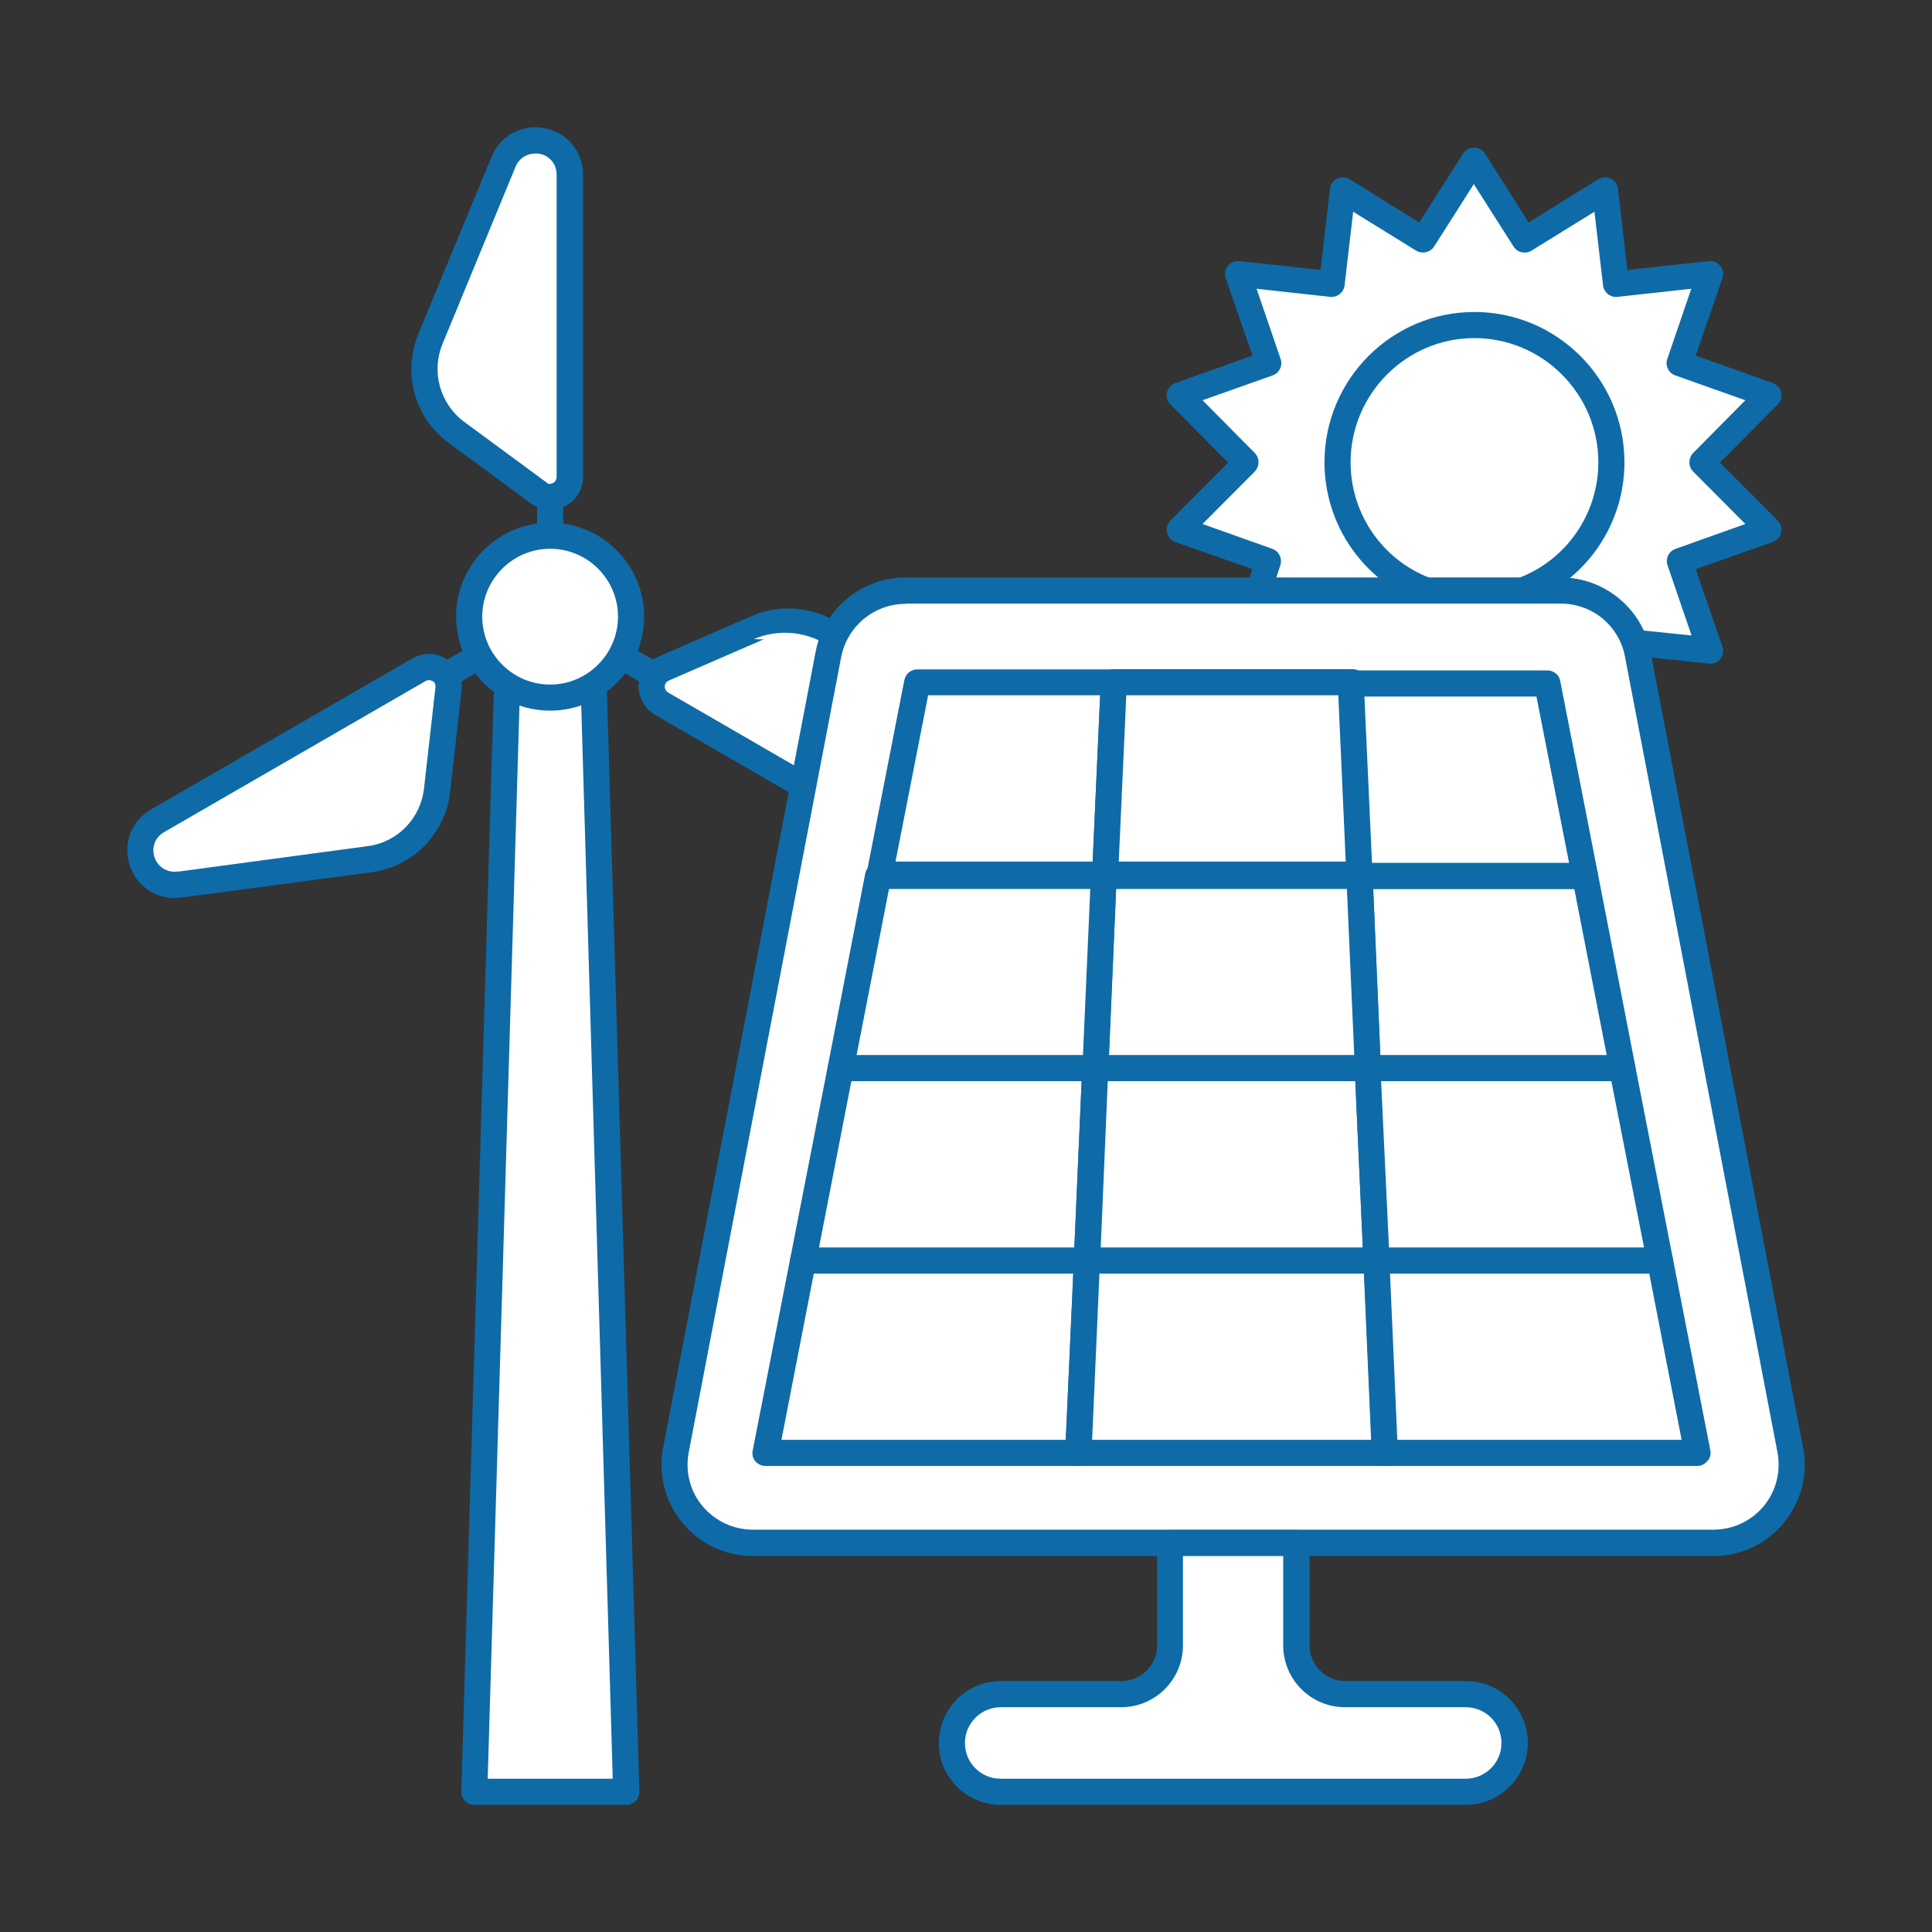 <?xml version="1.0" encoding="UTF-8"?>
<svg xmlns="http://www.w3.org/2000/svg" width="64" height="64" viewBox="0 0 64 64" fill="none">
  <rect x="0" y="0" width="64" height="64" fill="#333333" stroke="none"/>
  <path d="M18.223 18.137C17.981 18.137 17.791 17.946 17.791 17.704V15.758C17.791 15.516 17.981 15.326 18.223 15.326C18.465 15.326 18.656 15.516 18.656 15.758V17.704C18.656 17.938 18.465 18.137 18.223 18.137Z" fill="#0E6BA8"></path>
  <path d="M14.219 23.127C14.072 23.127 13.925 23.049 13.847 22.911C13.726 22.703 13.795 22.444 14.003 22.323L15.689 21.345C15.897 21.224 16.156 21.293 16.277 21.501C16.398 21.709 16.329 21.968 16.122 22.089L14.435 23.066C14.366 23.11 14.288 23.127 14.219 23.127Z" fill="#0E6BA8"></path>
  <path d="M22.236 23.126C22.167 23.126 22.089 23.109 22.02 23.066L20.334 22.088C20.126 21.967 20.057 21.708 20.178 21.5C20.299 21.293 20.558 21.224 20.766 21.345L22.453 22.322C22.66 22.443 22.729 22.703 22.608 22.91C22.53 23.049 22.383 23.126 22.236 23.126Z" fill="#0E6BA8"></path>
  <path d="M28.074 21.864L27.382 25.47C27.339 25.678 27.209 25.851 27.01 25.937C26.932 25.972 26.837 25.998 26.742 25.998C26.63 25.998 26.517 25.963 26.422 25.911L21.916 23.308C21.7 23.178 21.579 22.953 21.587 22.703C21.605 22.46 21.752 22.244 21.977 22.149L25.081 20.8C26.024 20.393 27.114 20.575 27.875 21.258C28.039 21.414 28.117 21.639 28.074 21.864Z" fill="white"></path>
  <path d="M26.82 25.704L22.314 23.1C22.098 22.971 21.976 22.746 21.985 22.495C22.002 22.253 22.149 22.037 22.374 21.941C22.478 22.979 24.839 24.311 26.82 25.704Z" fill="white"></path>
  <path d="M26.742 26.431C26.56 26.431 26.379 26.379 26.214 26.292L21.7 23.68C21.345 23.464 21.137 23.092 21.155 22.686C21.181 22.262 21.432 21.907 21.812 21.752L24.908 20.402C25.998 19.935 27.278 20.143 28.16 20.939C28.446 21.207 28.567 21.579 28.497 21.951L27.806 25.557C27.728 25.92 27.503 26.197 27.183 26.335C27.088 26.379 26.924 26.431 26.742 26.431ZM26.119 21.017C25.825 21.017 25.531 21.077 25.254 21.198L22.149 22.547C22.072 22.582 22.028 22.651 22.02 22.738C22.02 22.815 22.054 22.893 22.141 22.945L26.638 25.548C26.69 25.574 26.759 25.583 26.837 25.557C26.906 25.531 26.949 25.471 26.958 25.393L27.65 21.795C27.667 21.717 27.641 21.639 27.581 21.587C27.174 21.207 26.647 21.017 26.119 21.017Z" fill="#0E6BA8"></path>
  <path d="M18.872 5.786V15.801C18.872 16.043 18.733 16.268 18.517 16.38C18.422 16.424 18.327 16.45 18.223 16.45C18.085 16.45 17.955 16.406 17.843 16.32L15.118 14.313C14.158 13.604 13.804 12.333 14.262 11.226L16.684 5.353C16.891 4.843 17.419 4.566 17.955 4.67C18.5 4.774 18.872 5.232 18.872 5.786Z" fill="white"></path>
  <path d="M18.872 5.786V9.185C18.552 7.083 17.86 5.518 16.684 5.353C16.891 4.843 17.419 4.566 17.955 4.67C18.5 4.774 18.872 5.232 18.872 5.786Z" fill="white"></path>
  <path d="M18.777 14.677V15.326C18.777 15.568 18.699 15.853 18.483 15.966C18.387 16.009 18.258 16.156 18.119 16.061C18.007 15.974 17.851 15.931 17.739 15.845L15.023 13.838C14.253 13.267 13.873 12.333 13.985 11.416C14.072 12.108 14.435 12.757 15.023 13.19L17.747 15.196C17.86 15.282 17.989 15.326 18.128 15.326C18.232 15.326 18.327 15.3 18.422 15.257C18.638 15.144 18.777 14.919 18.777 14.677Z" fill="white"></path>
  <path d="M18.223 16.882C17.989 16.882 17.765 16.805 17.574 16.666L14.859 14.668C13.734 13.838 13.328 12.359 13.855 11.07L16.286 5.189C16.571 4.489 17.297 4.1 18.041 4.247C18.785 4.385 19.313 5.025 19.313 5.786V15.801C19.313 16.208 19.088 16.58 18.724 16.761C18.534 16.848 18.379 16.882 18.223 16.882ZM17.73 5.086C17.445 5.086 17.194 5.25 17.081 5.518L14.66 11.39C14.279 12.316 14.573 13.371 15.369 13.968L18.093 15.974C18.162 16.017 18.162 16.069 18.335 15.992C18.387 15.966 18.439 15.888 18.439 15.801V5.786C18.439 5.44 18.214 5.163 17.877 5.094C17.825 5.086 17.782 5.086 17.73 5.086Z" fill="#0E6BA8"></path>
  <path d="M14.859 22.824L14.478 26.18C14.349 27.373 13.423 28.316 12.238 28.471L5.942 29.31C5.89 29.31 5.838 29.319 5.786 29.319C5.302 29.319 4.87 29.016 4.714 28.549C4.532 28.022 4.74 27.468 5.224 27.191L13.89 22.184C14.106 22.063 14.366 22.071 14.573 22.21C14.781 22.34 14.885 22.582 14.859 22.824Z" fill="white"></path>
  <path d="M14.4 23.057L13.959 26.413C13.847 27.312 13.224 28.065 12.342 28.445C13.034 28.022 13.51 27.356 13.613 26.586L14.055 23.23C14.08 22.988 13.968 22.746 13.726 22.616C13.501 22.478 13.207 22.469 12.965 22.582L13.293 22.417C13.544 22.296 13.804 22.452 14.08 22.443C14.392 22.435 14.608 22.841 14.4 23.057Z" fill="white"></path>
  <path d="M12.454 28.255L6.158 29.094C6.106 29.094 6.054 29.103 6.002 29.103C5.518 29.103 5.085 28.8 4.93 28.333C4.748 27.805 4.956 27.252 5.44 26.975C5.466 28.921 8.96 28.584 12.454 28.255Z" fill="white"></path>
  <path d="M5.786 29.751C5.111 29.751 4.515 29.319 4.307 28.688C4.056 27.961 4.342 27.191 5.008 26.811L13.674 21.803C14.037 21.604 14.469 21.613 14.815 21.846C15.144 22.054 15.334 22.452 15.291 22.867L14.91 26.223C14.763 27.615 13.682 28.713 12.299 28.895L6.002 29.734C5.994 29.734 5.907 29.743 5.898 29.743C5.864 29.751 5.821 29.751 5.786 29.751ZM14.21 22.53C14.175 22.53 14.141 22.538 14.106 22.556L5.44 27.563C5.137 27.736 5.008 28.073 5.12 28.402C5.215 28.688 5.483 28.878 5.786 28.878C5.864 28.869 5.907 28.869 5.942 28.869L12.177 28.03C13.172 27.901 13.933 27.113 14.046 26.119L14.426 22.763C14.435 22.677 14.4 22.599 14.34 22.564C14.296 22.547 14.253 22.53 14.21 22.53Z" fill="#0E6BA8"></path>
  <path d="M19.668 22.694L20.749 59.355H15.707L16.788 22.694" fill="white"></path>
  <path d="M21.12 59.304L15.827 59.356L17.116 22.703C17.583 44.134 14.426 59.304 21.12 59.304Z" fill="white"></path>
  <path d="M20.748 59.788H15.715C15.594 59.788 15.49 59.745 15.403 59.659C15.325 59.572 15.274 59.46 15.282 59.347L16.363 22.694C16.372 22.452 16.605 22.27 16.804 22.27C17.047 22.279 17.228 22.478 17.228 22.712L16.156 58.923H20.298L19.235 22.712C19.226 22.469 19.416 22.27 19.658 22.27C19.883 22.27 20.099 22.452 20.099 22.694L21.181 59.347C21.181 59.468 21.137 59.581 21.059 59.659C20.973 59.736 20.861 59.788 20.748 59.788Z" fill="#0E6BA8"></path>
  <path d="M58.603 17.54L55.646 18.586L56.666 21.553L54.149 21.285H54.141C53.778 20.264 52.809 19.572 51.711 19.572H41.704L42.041 18.586L39.084 17.54L41.298 15.317L39.084 13.085L42.041 12.039L41.021 9.073L44.134 9.41L44.498 6.296L47.161 7.948L48.839 5.302L50.517 7.948L53.181 6.296L53.544 9.41L56.666 9.073L55.646 12.039L58.603 13.085L56.389 15.317L58.603 17.54Z" fill="white"></path>
  <path d="M56.666 21.985C56.649 21.985 56.632 21.985 56.623 21.985L54.106 21.717C53.925 21.717 53.795 21.605 53.734 21.432C53.432 20.575 52.619 20.005 51.711 20.005H41.704C41.566 20.005 41.436 19.935 41.35 19.823C41.272 19.71 41.246 19.564 41.289 19.434L41.488 18.854L38.937 17.955C38.798 17.903 38.694 17.791 38.66 17.643C38.625 17.496 38.669 17.349 38.772 17.246L40.684 15.326L38.772 13.397C38.669 13.293 38.625 13.137 38.66 12.999C38.694 12.861 38.798 12.74 38.937 12.688L41.488 11.78L40.606 9.22C40.554 9.081 40.589 8.926 40.675 8.813C40.761 8.701 40.917 8.632 41.056 8.649L43.745 8.943L44.057 6.253C44.074 6.106 44.169 5.976 44.299 5.916C44.437 5.855 44.584 5.864 44.714 5.942L47.014 7.369L48.468 5.086C48.545 4.956 48.684 4.887 48.831 4.887C48.978 4.887 49.116 4.965 49.194 5.086L50.638 7.369L52.939 5.942C53.069 5.864 53.224 5.855 53.354 5.916C53.484 5.976 53.579 6.106 53.596 6.253L53.907 8.943L56.606 8.649C56.753 8.632 56.9 8.692 56.986 8.813C57.081 8.926 57.108 9.081 57.056 9.22L56.173 11.78L58.725 12.688C58.863 12.74 58.967 12.852 59.002 12.999C59.036 13.146 58.993 13.293 58.889 13.397L56.978 15.326L58.889 17.246C58.993 17.349 59.036 17.505 59.002 17.643C58.967 17.791 58.863 17.903 58.725 17.955L56.173 18.854L57.056 21.414C57.108 21.553 57.081 21.708 56.986 21.821C56.926 21.925 56.796 21.985 56.666 21.985ZM54.444 20.887L56.035 21.051L55.239 18.725C55.161 18.5 55.283 18.258 55.508 18.18L57.817 17.358L56.087 15.62C55.923 15.455 55.923 15.179 56.087 15.006L57.817 13.259L55.499 12.437C55.274 12.359 55.153 12.117 55.231 11.892L56.026 9.566L53.579 9.834C53.345 9.86 53.129 9.687 53.103 9.453L52.818 7.014L50.733 8.303C50.535 8.424 50.266 8.372 50.137 8.165L48.822 6.098L47.508 8.165C47.378 8.363 47.118 8.424 46.911 8.303L44.826 7.014L44.541 9.453C44.515 9.687 44.299 9.86 44.065 9.834L41.626 9.566L42.422 11.892C42.5 12.117 42.379 12.359 42.154 12.437L39.836 13.259L41.566 15.006C41.73 15.17 41.73 15.447 41.566 15.62L39.836 17.358L42.145 18.18C42.37 18.258 42.483 18.5 42.413 18.725L42.275 19.14H51.676C52.887 19.14 53.951 19.832 54.444 20.887Z" fill="#0E6BA8"></path>
  <path d="M50.405 19.572C52.143 18.941 53.38 17.271 53.38 15.317C53.38 12.809 51.348 10.768 48.84 10.768C46.331 10.768 44.308 12.809 44.308 15.317C44.308 17.271 45.536 18.941 47.274 19.572H50.405Z" fill="white"></path>
  <path d="M50.404 20.004H47.274C47.222 20.004 47.17 19.995 47.127 19.978C45.181 19.269 43.875 17.401 43.875 15.317C43.875 12.566 46.106 10.335 48.839 10.335C51.581 10.335 53.812 12.566 53.812 15.317C53.812 17.401 52.506 19.269 50.551 19.978C50.508 19.995 50.456 20.004 50.404 20.004ZM47.352 19.139H50.327C51.901 18.534 52.947 17.012 52.947 15.317C52.947 13.051 51.105 11.2 48.839 11.2C46.582 11.2 44.74 13.051 44.74 15.317C44.74 17.012 45.786 18.534 47.352 19.139Z" fill="#0E6BA8"></path>
  <path d="M18.223 23.109C19.703 23.109 20.904 21.909 20.904 20.428C20.904 18.947 19.703 17.747 18.223 17.747C16.742 17.747 15.542 18.947 15.542 20.428C15.542 21.909 16.742 23.109 18.223 23.109Z" fill="white"></path>
  <path d="M18.223 23.541C16.511 23.541 15.11 22.149 15.11 20.428C15.11 18.707 16.502 17.314 18.223 17.314C19.944 17.314 21.337 18.707 21.337 20.428C21.337 22.149 19.944 23.541 18.223 23.541ZM18.223 18.179C16.986 18.179 15.975 19.191 15.975 20.428C15.975 21.665 16.986 22.677 18.223 22.677C19.46 22.677 20.472 21.665 20.472 20.428C20.472 19.191 19.468 18.179 18.223 18.179Z" fill="#0E6BA8"></path>
  <path d="M27.529 21.449C27.486 21.527 27.46 21.613 27.425 21.7C26.829 21.302 25.947 21.181 24.969 21.172C25.817 20.809 26.785 20.921 27.529 21.449Z" fill="white"></path>
  <path d="M56.752 51.122L24.934 51.105C23.299 51.105 22.08 49.626 22.383 48.026L27.451 21.674C27.684 20.446 28.757 19.564 30.002 19.564L51.719 19.581C52.956 19.581 54.028 20.463 54.262 21.691L59.295 48.044C59.606 49.644 58.378 51.122 56.752 51.122Z" fill="white"></path>
  <path d="M27.443 21.682L22.392 48.035C22.089 49.635 23.308 51.114 24.943 51.114H56.761C37.034 48.934 24.156 41.505 27.443 21.682Z" fill="white"></path>
  <path d="M56.761 51.546H24.943C24.035 51.546 23.187 51.148 22.608 50.448C22.028 49.756 21.795 48.839 21.968 47.948L27.018 21.596C27.287 20.169 28.541 19.131 29.994 19.131H51.71C53.155 19.131 54.409 20.169 54.677 21.596L59.728 47.948C59.901 48.83 59.667 49.747 59.096 50.439C58.517 51.148 57.669 51.546 56.761 51.546ZM29.994 20.004C28.956 20.004 28.065 20.748 27.866 21.76L22.815 48.112C22.694 48.752 22.858 49.401 23.274 49.894C23.689 50.387 24.294 50.672 24.943 50.672H56.761C57.41 50.672 58.015 50.387 58.43 49.886C58.837 49.392 59.001 48.744 58.88 48.104L53.829 21.751C53.639 20.731 52.748 19.996 51.71 19.996H29.994V20.004Z" fill="#0E6BA8"></path>
  <path d="M36.004 41.756L35.719 48.13H25.358L26.603 41.756H36.004Z" fill="white"></path>
  <path d="M35.719 48.562H25.358C25.228 48.562 25.107 48.502 25.021 48.407C24.934 48.303 24.908 48.173 24.934 48.052L26.18 41.678C26.223 41.479 26.396 41.332 26.603 41.332H36.004C36.126 41.332 36.238 41.384 36.316 41.462C36.394 41.54 36.437 41.661 36.437 41.782L36.151 48.156C36.143 48.381 35.953 48.562 35.719 48.562ZM25.886 47.697H35.304L35.555 42.188H26.958L25.886 47.697Z" fill="#0E6BA8"></path>
  <path d="M45.873 48.13H35.719L36.004 41.756H45.596L45.873 48.13Z" fill="white"></path>
  <path d="M45.873 48.562H35.719C35.598 48.562 35.486 48.51 35.408 48.432C35.33 48.355 35.287 48.233 35.287 48.112L35.572 41.738C35.581 41.505 35.771 41.323 36.005 41.323H45.596C45.83 41.323 46.02 41.505 46.029 41.738L46.305 48.112C46.314 48.233 46.271 48.346 46.184 48.432C46.106 48.519 45.994 48.562 45.873 48.562ZM36.178 47.697H45.432L45.19 42.188H36.42L36.178 47.697Z" fill="#0E6BA8"></path>
  <path d="M56.233 48.129H45.872L45.596 41.755H54.988L56.233 48.129Z" fill="white"></path>
  <path d="M56.234 48.562H45.873C45.639 48.562 45.449 48.38 45.44 48.147L45.163 41.773C45.155 41.652 45.198 41.539 45.285 41.453C45.362 41.367 45.475 41.323 45.596 41.323H54.988C55.196 41.323 55.377 41.47 55.412 41.669L56.657 48.043C56.683 48.173 56.649 48.303 56.562 48.398C56.476 48.493 56.363 48.562 56.234 48.562ZM46.288 47.697H55.706L54.634 42.188H46.046L46.288 47.697Z" fill="#0E6BA8"></path>
  <path d="M36.281 35.381L36.004 41.755H26.603L27.848 35.381H36.281Z" fill="white"></path>
  <path d="M36.004 42.188H26.603C26.474 42.188 26.352 42.128 26.266 42.033C26.18 41.929 26.154 41.799 26.18 41.678L27.425 35.304C27.468 35.105 27.641 34.958 27.849 34.958H36.281C36.402 34.958 36.515 35.01 36.593 35.088C36.67 35.174 36.714 35.287 36.714 35.408L36.437 41.782C36.428 42.007 36.238 42.188 36.004 42.188ZM27.131 41.323H35.589L35.831 35.814H28.203L27.131 41.323Z" fill="#0E6BA8"></path>
  <path d="M45.596 41.755H36.005L36.281 35.381H45.311L45.596 41.755Z" fill="white"></path>
  <path d="M45.596 42.188H36.004C35.883 42.188 35.771 42.136 35.693 42.058C35.615 41.971 35.572 41.859 35.572 41.738L35.849 35.364C35.857 35.13 36.047 34.949 36.281 34.949H45.31C45.544 34.949 45.734 35.13 45.743 35.364L46.028 41.738C46.037 41.859 45.993 41.971 45.907 42.058C45.82 42.144 45.717 42.188 45.596 42.188ZM36.463 41.323H45.146L44.895 35.814H36.696L36.463 41.323Z" fill="#0E6BA8"></path>
  <path d="M54.989 41.755H45.596L45.311 35.381H53.743L54.989 41.755Z" fill="white"></path>
  <path d="M54.988 42.188H45.596C45.362 42.188 45.172 42.006 45.163 41.773L44.878 35.398C44.869 35.277 44.912 35.165 44.999 35.078C45.085 34.992 45.189 34.949 45.31 34.949H53.743C53.95 34.949 54.132 35.096 54.166 35.295L55.412 41.669C55.438 41.798 55.403 41.928 55.325 42.023C55.248 42.118 55.118 42.188 54.988 42.188ZM46.011 41.323H54.461L53.379 35.814H45.751L46.011 41.323Z" fill="#0E6BA8"></path>
  <path d="M53.743 35.382H45.311L45.034 29.016H52.506L53.743 35.382Z" fill="white"></path>
  <path d="M53.743 35.814H45.31C45.077 35.814 44.887 35.633 44.878 35.399L44.601 29.034C44.593 28.913 44.636 28.8 44.722 28.714C44.8 28.627 44.913 28.584 45.034 28.584H52.506C52.714 28.584 52.895 28.731 52.93 28.93L54.167 35.295C54.193 35.425 54.158 35.555 54.072 35.65C53.985 35.745 53.873 35.814 53.743 35.814ZM45.725 34.949H53.224L52.151 29.449H45.492L45.725 34.949Z" fill="#0E6BA8"></path>
  <path d="M45.31 35.382H36.281L36.558 29.016H45.033L45.31 35.382Z" fill="white"></path>
  <path d="M45.31 35.814H36.281C36.16 35.814 36.048 35.762 35.97 35.684C35.892 35.598 35.849 35.486 35.849 35.364L36.125 28.999C36.134 28.766 36.324 28.584 36.558 28.584H45.033C45.267 28.584 45.457 28.766 45.466 28.999L45.743 35.364C45.751 35.486 45.708 35.598 45.622 35.684C45.544 35.771 45.431 35.814 45.31 35.814ZM36.739 34.949H44.861L44.618 29.449H36.973L36.739 34.949Z" fill="#0E6BA8"></path>
  <path d="M36.558 29.016L36.281 35.382H27.849L29.085 29.016H36.558Z" fill="white"></path>
  <path d="M36.281 35.814H27.849C27.719 35.814 27.598 35.753 27.511 35.658C27.425 35.554 27.399 35.425 27.425 35.304L28.662 28.938C28.705 28.731 28.878 28.592 29.085 28.592H36.558C36.679 28.592 36.791 28.644 36.869 28.722C36.947 28.808 36.99 28.921 36.99 29.042L36.714 35.407C36.705 35.632 36.515 35.814 36.281 35.814ZM28.376 34.949H35.875L36.117 29.448H29.449L28.376 34.949Z" fill="#0E6BA8"></path>
  <path d="M36.895 22.599L36.61 28.973H29.137L30.383 22.599H36.895Z" fill="white"></path>
  <path d="M36.61 29.405H29.138C29.008 29.405 28.887 29.345 28.8 29.249C28.714 29.146 28.688 29.016 28.714 28.895L29.959 22.521C30.003 22.322 30.176 22.175 30.383 22.175H36.896C37.017 22.175 37.129 22.227 37.207 22.305C37.285 22.382 37.328 22.503 37.328 22.625L37.043 28.999C37.034 29.224 36.844 29.405 36.61 29.405ZM29.665 28.54H36.195L36.446 23.031H30.746L29.665 28.54Z" fill="#0E6BA8"></path>
  <path d="M45.086 28.973H36.61L36.895 22.599H44.8L45.086 28.973Z" fill="white"></path>
  <path d="M45.086 29.405H36.61C36.489 29.405 36.376 29.354 36.299 29.276C36.221 29.198 36.178 29.077 36.178 28.956L36.463 22.582C36.471 22.348 36.662 22.166 36.895 22.166H44.8C45.034 22.166 45.224 22.348 45.233 22.582L45.518 28.956C45.527 29.077 45.483 29.189 45.397 29.276C45.31 29.362 45.207 29.405 45.086 29.405ZM37.06 28.541H44.636L44.385 23.031H37.31L37.06 28.541Z" fill="#0E6BA8"></path>
  <path d="M52.506 29.016H45.034L44.748 22.642H51.261L52.506 29.016Z" fill="white"></path>
  <path d="M52.506 29.448H45.034C44.8 29.448 44.61 29.267 44.601 29.033L44.316 22.659C44.307 22.538 44.35 22.426 44.437 22.339C44.523 22.253 44.627 22.209 44.748 22.209H51.261C51.468 22.209 51.65 22.357 51.684 22.555L52.93 28.93C52.956 29.059 52.921 29.189 52.843 29.284C52.766 29.379 52.636 29.448 52.506 29.448ZM45.449 28.584H51.978L50.897 23.074H45.198L45.449 28.584Z" fill="#0E6BA8"></path>
  <path d="M50.163 57.738C50.163 58.629 49.436 59.355 48.545 59.355H33.151C32.26 59.355 31.533 58.629 31.533 57.738C31.533 56.847 32.26 56.121 33.151 56.121H37.146C38.037 56.121 38.764 55.394 38.764 54.504V51.113H42.95V54.504C42.95 55.394 43.676 56.121 44.567 56.121H48.563C49.445 56.121 50.163 56.847 50.163 57.738Z" fill="white"></path>
  <path d="M48.554 59.788H33.15C32.017 59.788 31.101 58.871 31.101 57.739C31.101 56.605 32.017 55.689 33.15 55.689H37.146C37.795 55.689 38.331 55.161 38.331 54.504V51.114C38.331 50.871 38.521 50.681 38.763 50.681H42.949C43.191 50.681 43.382 50.871 43.382 51.114V54.504C43.382 55.153 43.909 55.689 44.566 55.689H48.562C49.695 55.689 50.612 56.605 50.612 57.739C50.612 58.871 49.678 59.788 48.554 59.788ZM33.15 56.554C32.502 56.554 31.965 57.081 31.965 57.739C31.965 58.396 32.493 58.923 33.15 58.923H48.554C49.202 58.923 49.738 58.396 49.738 57.739C49.738 57.081 49.211 56.554 48.554 56.554H44.558C43.425 56.554 42.508 55.637 42.508 54.504V51.546H39.187V54.504C39.187 55.637 38.27 56.554 37.137 56.554H33.15Z" fill="#0E6BA8"></path>
</svg>
